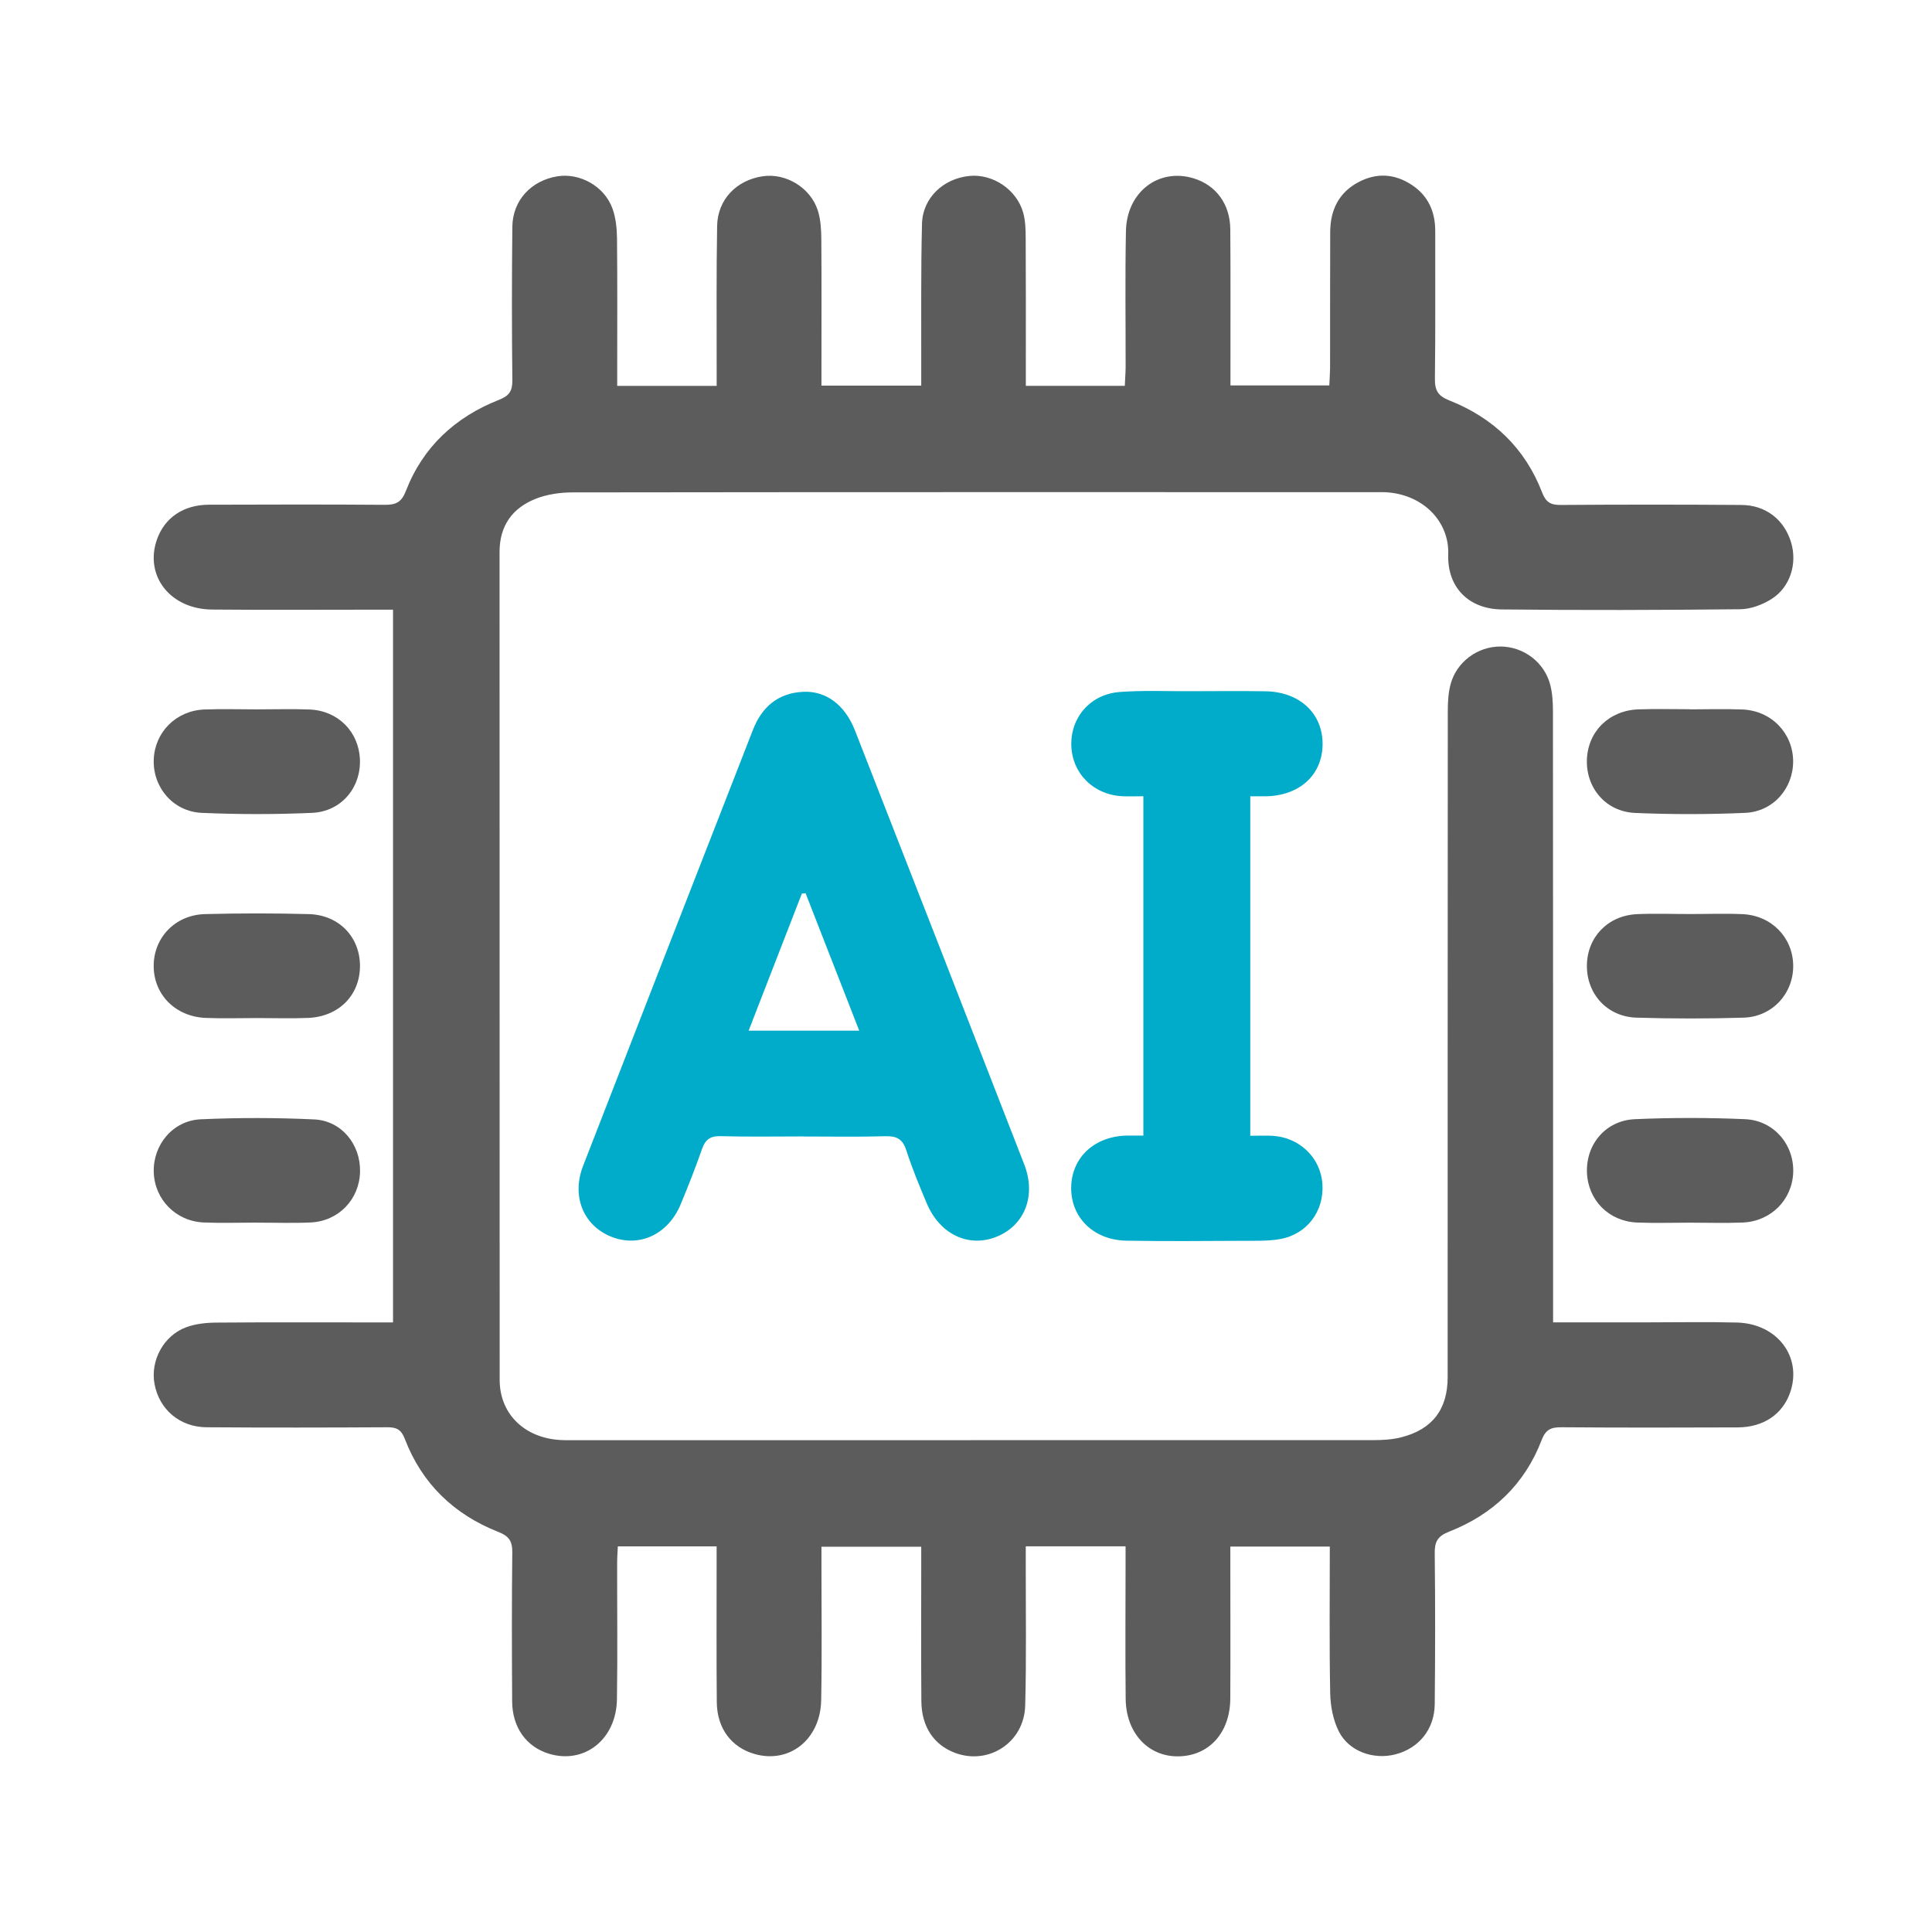 <svg width="88" height="88" viewBox="0 0 88 88" fill="none" xmlns="http://www.w3.org/2000/svg">
<path d="M70.729 60.231C72.246 60.231 73.676 60.231 75.105 60.231C76.441 60.231 77.78 60.205 79.117 60.24C80.966 60.29 82.104 61.821 81.535 63.438C81.188 64.421 80.324 65.01 79.154 65.016C76.479 65.027 73.807 65.03 71.132 65.01C70.668 65.007 70.411 65.094 70.222 65.588C69.451 67.603 67.996 68.986 66.003 69.765C65.463 69.978 65.341 70.241 65.35 70.769C65.376 73.053 65.373 75.34 65.35 77.624C65.338 78.768 64.629 79.632 63.558 79.909C62.566 80.165 61.449 79.78 60.985 78.87C60.723 78.354 60.6 77.715 60.589 77.129C60.545 74.92 60.571 72.709 60.571 70.445H56.04C56.04 70.722 56.04 70.982 56.04 71.241C56.04 73.284 56.049 75.326 56.038 77.368C56.029 78.914 55.084 79.964 53.704 79.999C52.321 80.034 51.291 78.955 51.273 77.385C51.25 75.366 51.268 73.351 51.268 71.332C51.268 71.046 51.268 70.76 51.268 70.433H46.722C46.722 70.69 46.722 70.947 46.722 71.201C46.719 73.365 46.755 75.53 46.696 77.692C46.65 79.369 45.028 80.416 43.496 79.839C42.539 79.477 41.979 78.657 41.967 77.499C41.95 75.433 41.961 73.365 41.961 71.3C41.961 71.034 41.961 70.772 41.961 70.451H37.416C37.416 70.745 37.416 71.028 37.416 71.308C37.416 73.351 37.442 75.393 37.404 77.435C37.372 79.238 35.949 80.352 34.356 79.888C33.312 79.585 32.661 78.721 32.649 77.537C32.629 75.445 32.643 73.356 32.641 71.265C32.641 71.002 32.641 70.743 32.641 70.436H28.142C28.13 70.69 28.11 70.944 28.11 71.201C28.107 73.266 28.133 75.334 28.101 77.4C28.072 79.232 26.616 80.37 25.003 79.88C23.976 79.567 23.334 78.683 23.328 77.499C23.314 75.238 23.308 72.977 23.334 70.716C23.34 70.203 23.191 69.969 22.698 69.777C20.682 68.983 19.221 67.583 18.439 65.541C18.278 65.121 18.068 65.007 17.645 65.01C14.897 65.025 12.152 65.03 9.404 65.01C8.182 65.001 7.251 64.193 7.038 63.038C6.842 61.976 7.446 60.835 8.485 60.453C8.905 60.298 9.386 60.246 9.839 60.243C12.245 60.223 14.652 60.234 17.059 60.234H17.902V27.77C17.616 27.77 17.357 27.77 17.097 27.77C14.617 27.77 12.137 27.788 9.658 27.764C7.753 27.747 6.574 26.227 7.146 24.581C7.493 23.587 8.348 22.994 9.512 22.989C12.187 22.98 14.859 22.974 17.535 22.994C18.039 22.997 18.29 22.872 18.486 22.367C19.265 20.351 20.741 18.995 22.727 18.213C23.191 18.029 23.34 17.819 23.337 17.326C23.311 14.992 23.311 12.658 23.337 10.325C23.352 9.123 24.198 8.224 25.388 8.031C26.415 7.865 27.529 8.484 27.897 9.496C28.049 9.919 28.098 10.397 28.104 10.852C28.124 12.822 28.113 14.791 28.113 16.76C28.113 17.02 28.113 17.279 28.113 17.577H32.643C32.643 17.303 32.643 17.043 32.643 16.786C32.646 14.622 32.626 12.46 32.664 10.295C32.684 9.09 33.545 8.206 34.738 8.029C35.794 7.871 36.92 8.545 37.253 9.595C37.381 10.004 37.407 10.456 37.41 10.887C37.425 12.833 37.416 14.776 37.416 16.722C37.416 16.988 37.416 17.25 37.416 17.565H41.961C41.961 17.253 41.961 16.97 41.961 16.684C41.967 14.52 41.941 12.358 41.996 10.193C42.026 9.012 42.968 8.131 44.158 8.014C45.22 7.909 46.311 8.632 46.606 9.691C46.708 10.059 46.717 10.459 46.719 10.844C46.731 12.813 46.725 14.782 46.725 16.751C46.725 17.014 46.725 17.274 46.725 17.574H51.233C51.244 17.285 51.268 17.005 51.271 16.725C51.273 14.66 51.244 12.591 51.285 10.526C51.32 8.737 52.782 7.635 54.375 8.125C55.387 8.437 56.026 9.292 56.038 10.435C56.055 12.527 56.043 14.616 56.046 16.708C56.046 16.973 56.046 17.236 56.046 17.556H60.548C60.559 17.288 60.58 17.031 60.583 16.772C60.586 14.706 60.58 12.638 60.589 10.572C60.592 9.575 60.974 8.77 61.887 8.291C62.709 7.859 63.532 7.912 64.305 8.422C65.055 8.918 65.376 9.645 65.373 10.534C65.367 12.772 65.388 15.007 65.358 17.244C65.353 17.781 65.49 18.032 66.023 18.242C68.01 19.03 69.463 20.41 70.239 22.426C70.408 22.866 70.618 23.003 71.076 23C73.825 22.98 76.57 22.98 79.318 23C80.441 23.009 81.275 23.677 81.585 24.716C81.868 25.675 81.544 26.743 80.692 27.283C80.281 27.543 79.75 27.744 79.268 27.75C75.648 27.788 72.025 27.799 68.401 27.759C66.893 27.741 65.913 26.749 65.965 25.244C66.015 23.84 64.935 22.604 63.287 22.434C63.071 22.411 62.849 22.417 62.631 22.417C50.451 22.417 38.271 22.411 26.091 22.428C25.522 22.428 24.915 22.513 24.39 22.723C23.334 23.146 22.754 23.948 22.754 25.145C22.759 37.712 22.754 50.28 22.759 62.851C22.759 64.333 23.795 65.412 25.341 65.576C25.607 65.605 25.875 65.599 26.144 65.599C38.274 65.599 50.404 65.599 62.537 65.596C62.969 65.596 63.418 65.573 63.833 65.465C65.25 65.103 65.939 64.187 65.939 62.726C65.939 52.611 65.939 42.5 65.945 32.385C65.945 31.977 65.968 31.554 66.073 31.163C66.347 30.142 67.31 29.442 68.349 29.448C69.393 29.453 70.341 30.159 70.61 31.186C70.712 31.58 70.735 32.003 70.735 32.412C70.741 41.359 70.741 50.304 70.741 59.251C70.741 59.54 70.741 59.829 70.741 60.243L70.729 60.231Z" fill="#5C5C5C"/>
<path d="M36.608 51.763C35.344 51.763 34.081 51.786 32.818 51.751C32.345 51.739 32.127 51.908 31.975 52.337C31.68 53.183 31.351 54.021 31.006 54.849C30.429 56.241 29.098 56.845 27.821 56.322C26.569 55.809 26.023 54.482 26.56 53.102C29.131 46.476 31.715 39.86 34.297 33.24C34.706 32.193 35.447 31.563 36.587 31.511C37.62 31.461 38.483 32.106 38.936 33.255C41.517 39.848 44.091 46.444 46.655 53.043C47.206 54.464 46.675 55.809 45.401 56.328C44.137 56.845 42.819 56.235 42.221 54.829C41.879 54.026 41.547 53.215 41.278 52.387C41.112 51.871 40.829 51.739 40.321 51.754C39.084 51.789 37.845 51.766 36.605 51.766L36.608 51.763ZM36.695 40.683C36.637 40.688 36.581 40.697 36.523 40.703C35.721 42.769 34.919 44.834 34.099 46.946H39.137C38.303 44.808 37.497 42.745 36.692 40.683H36.695Z" fill="#00ACC9"/>
<path d="M52.079 51.727V36.268C51.753 36.268 51.446 36.28 51.14 36.268C49.816 36.21 48.835 35.238 48.797 33.955C48.759 32.674 49.667 31.618 51.006 31.519C52.044 31.44 53.095 31.487 54.139 31.484C55.306 31.481 56.473 31.469 57.637 31.487C59.206 31.51 60.26 32.505 60.242 33.92C60.224 35.308 59.186 36.248 57.64 36.271C57.424 36.274 57.211 36.271 56.948 36.271V51.733C57.316 51.733 57.651 51.715 57.984 51.736C59.2 51.815 60.149 52.739 60.233 53.915C60.324 55.158 59.539 56.22 58.302 56.439C57.757 56.535 57.191 56.514 56.633 56.517C54.86 56.526 53.086 56.541 51.312 56.512C49.804 56.485 48.765 55.45 48.791 54.067C48.821 52.71 49.856 51.753 51.333 51.724C51.548 51.721 51.767 51.724 52.074 51.724L52.079 51.727Z" fill="#00ACC9"/>
<path d="M11.703 32.311C12.502 32.311 13.304 32.285 14.104 32.317C15.396 32.369 16.344 33.329 16.394 34.592C16.443 35.882 15.542 36.967 14.212 37.025C12.543 37.098 10.863 37.098 9.194 37.025C7.878 36.967 6.953 35.855 7.003 34.589C7.052 33.347 8.021 32.369 9.302 32.317C10.101 32.285 10.903 32.311 11.703 32.311Z" fill="#5C5C5C"/>
<path d="M76.963 32.31C77.763 32.31 78.565 32.284 79.364 32.316C80.677 32.369 81.657 33.381 81.675 34.653C81.689 35.896 80.779 36.966 79.493 37.025C77.824 37.098 76.143 37.1 74.475 37.028C73.141 36.969 72.237 35.89 72.281 34.6C72.328 33.311 73.293 32.357 74.635 32.31C75.411 32.284 76.187 32.304 76.963 32.304C76.963 32.304 76.963 32.304 76.963 32.307V32.31Z" fill="#5C5C5C"/>
<path d="M11.679 55.688C10.88 55.688 10.078 55.717 9.278 55.682C8.004 55.626 7.038 54.629 7.003 53.386C6.968 52.143 7.872 51.04 9.147 50.982C10.866 50.906 12.593 50.906 14.311 50.988C15.557 51.046 16.423 52.126 16.4 53.362C16.376 54.623 15.431 55.62 14.153 55.682C13.331 55.72 12.505 55.688 11.679 55.691V55.688Z" fill="#5C5C5C"/>
<path d="M76.972 55.691C76.173 55.691 75.371 55.717 74.571 55.685C73.279 55.633 72.334 54.67 72.284 53.41C72.235 52.12 73.136 51.035 74.469 50.977C76.138 50.904 77.818 50.904 79.487 50.977C80.803 51.035 81.728 52.146 81.678 53.413C81.628 54.655 80.66 55.633 79.376 55.685C78.577 55.717 77.775 55.691 76.975 55.691H76.972Z" fill="#5C5C5C"/>
<path d="M11.703 46.371C10.927 46.371 10.148 46.397 9.375 46.365C7.998 46.31 7.012 45.315 7 44.017C6.991 42.715 7.972 41.674 9.337 41.636C10.912 41.595 12.491 41.595 14.066 41.636C15.449 41.674 16.405 42.692 16.397 44.014C16.388 45.338 15.428 46.307 14.034 46.365C13.258 46.397 12.482 46.371 11.706 46.371H11.703Z" fill="#5C5C5C"/>
<path d="M76.969 41.633C77.769 41.633 78.571 41.603 79.37 41.638C80.692 41.697 81.663 42.703 81.678 43.975C81.693 45.247 80.733 46.312 79.42 46.353C77.795 46.402 76.167 46.402 74.545 46.353C73.212 46.315 72.275 45.282 72.281 43.987C72.287 42.691 73.232 41.7 74.566 41.638C75.365 41.603 76.167 41.633 76.966 41.633H76.969Z" fill="#5C5C5C"/>
</svg>
